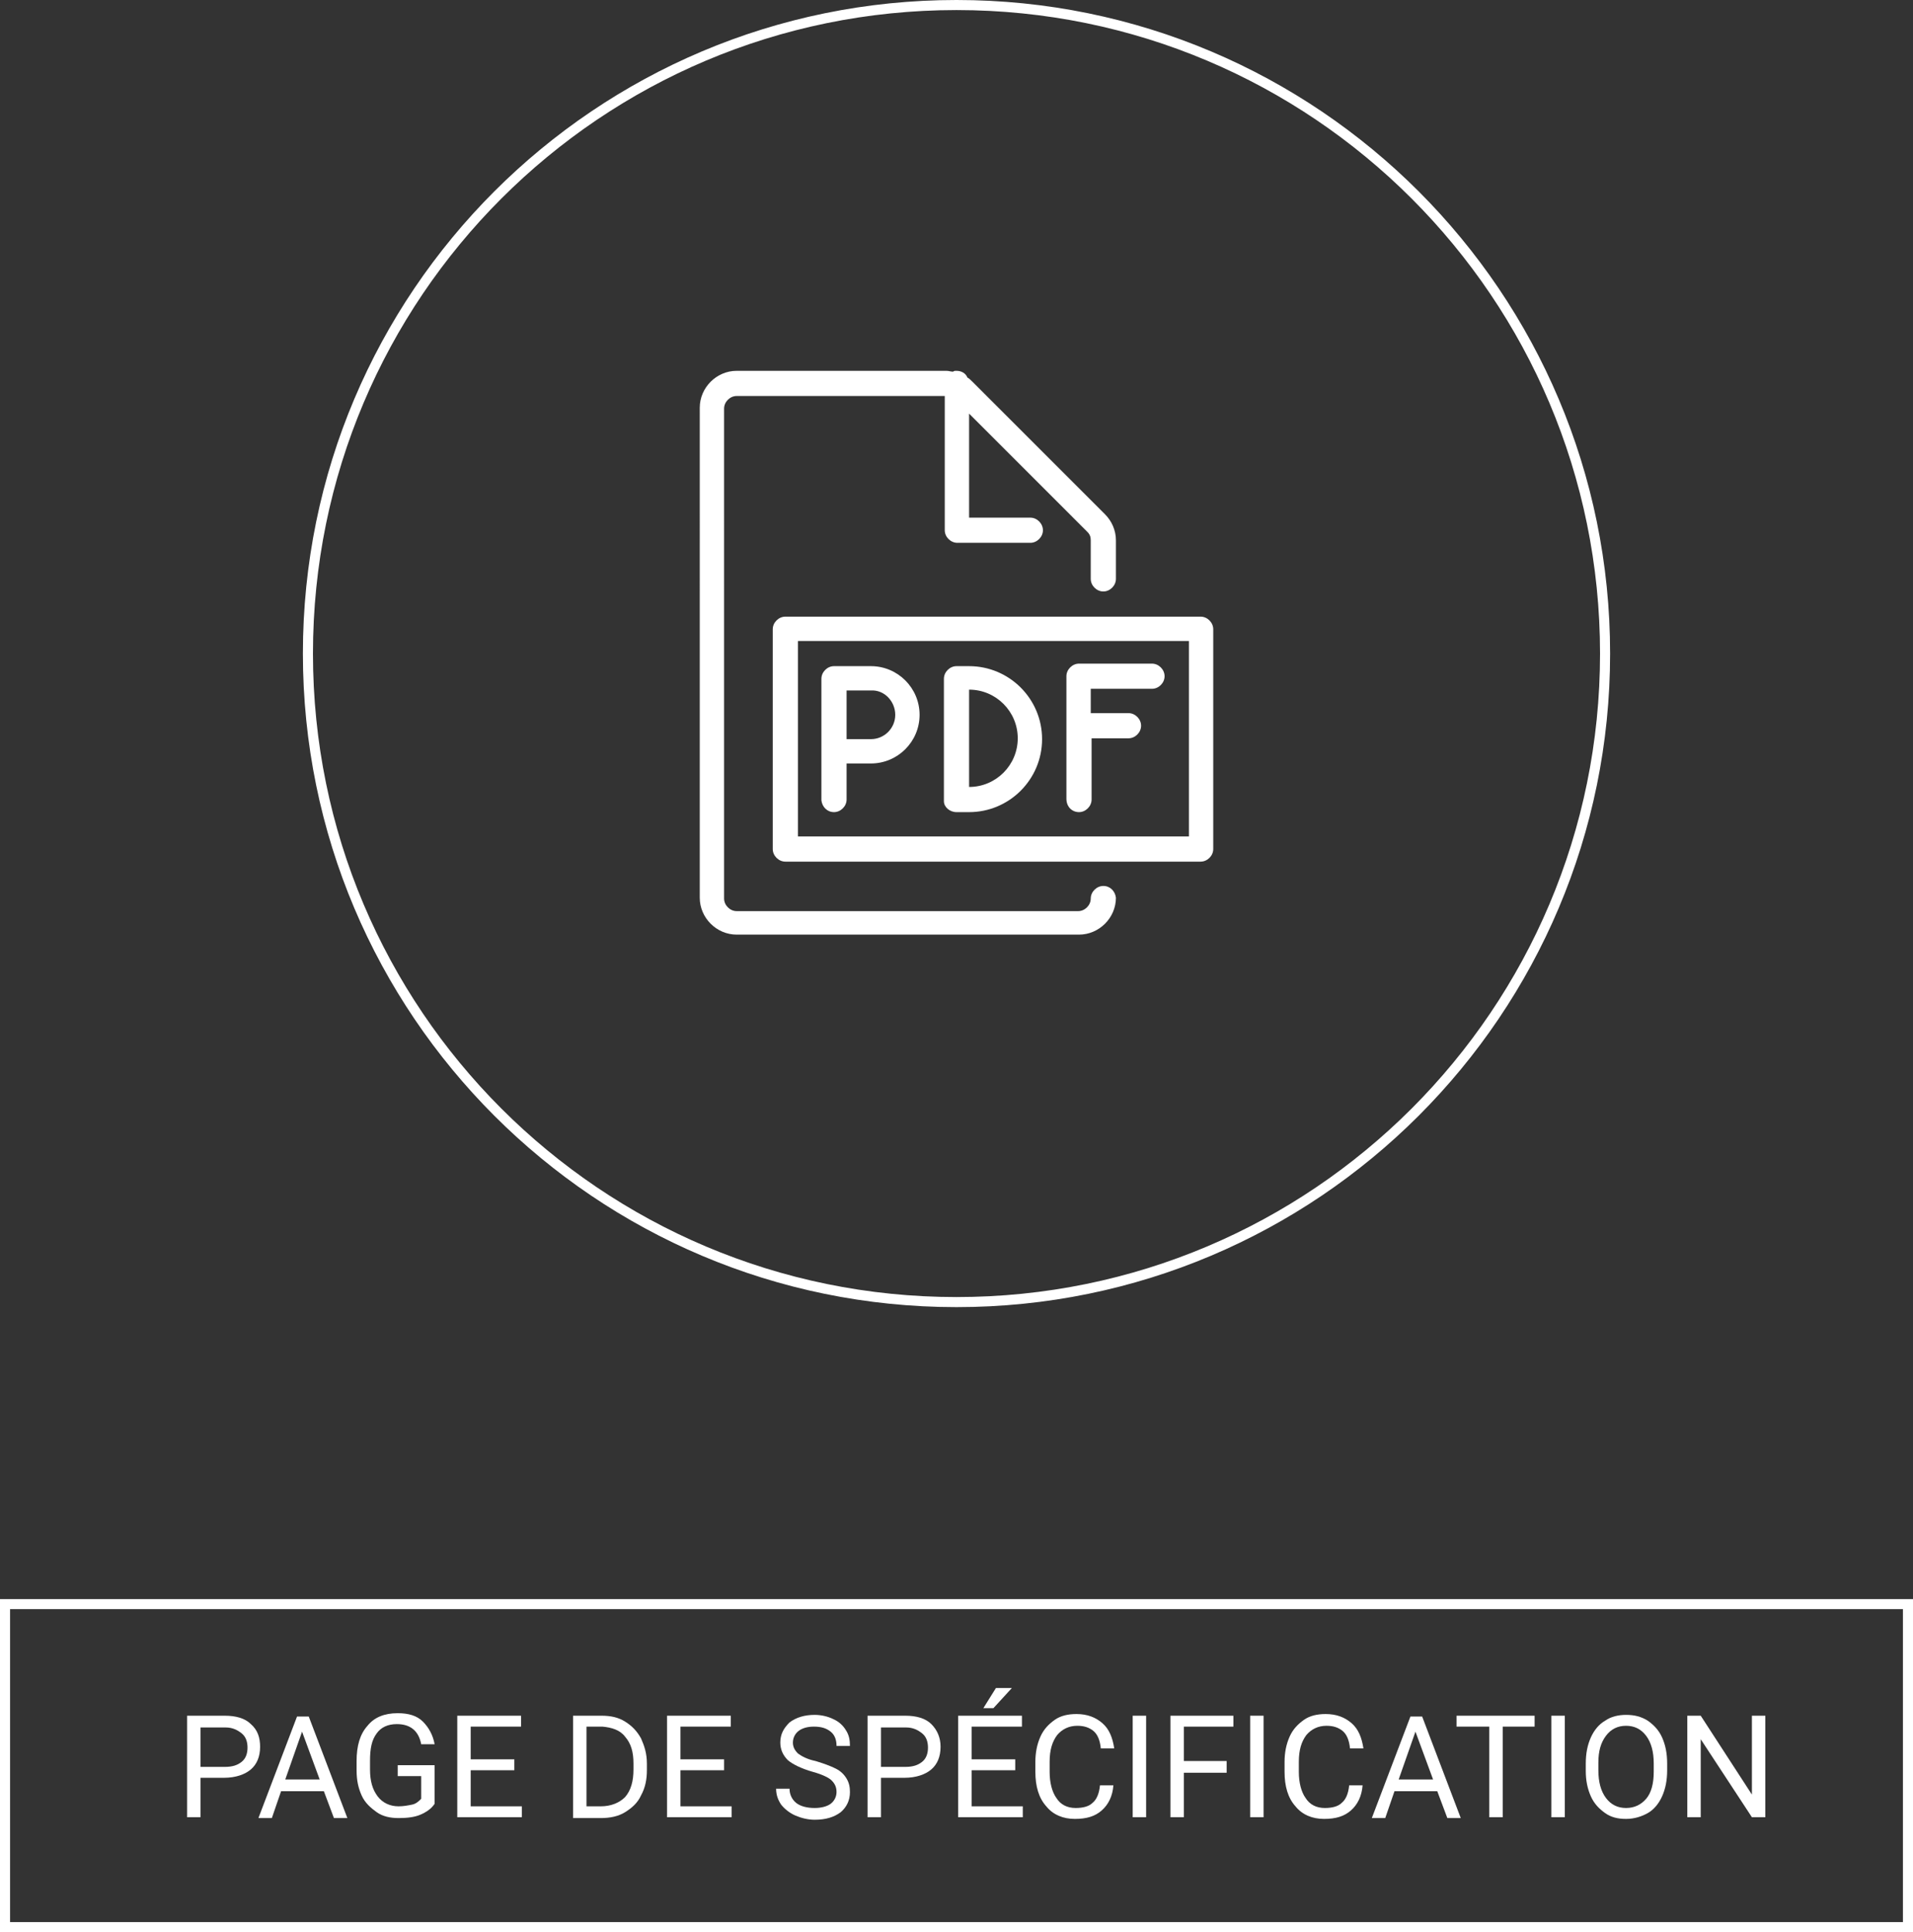 <?xml version="1.0" encoding="utf-8"?>
<!-- Generator: Adobe Illustrator 22.0.0, SVG Export Plug-In . SVG Version: 6.00 Build 0)  -->
<svg version="1.1" xmlns="http://www.w3.org/2000/svg" xmlns:xlink="http://www.w3.org/1999/xlink" x="0px" y="0px"
	 viewBox="0 0 228 230.3" style="enable-background:new 0 0 228 230.3;" xml:space="preserve">
<rect x="0" y="0" width="228" height="230.3" fill="#333333" stroke="none"/>
<style type="text/css">
	.st0{clip-path:url(#SVGID_2_);fill:none;stroke:#FFFFFF;stroke-width:1.2;}
	.st1{clip-path:url(#SVGID_4_);fill:none;stroke:#FFFFFF;stroke-width:1.2;stroke-miterlimit:10;}
	.st2{clip-path:url(#SVGID_6_);fill:#FFFFFF;}
	.st3{clip-path:url(#SVGID_8_);fill:#FFFFFF;}
	.st4{clip-path:url(#SVGID_10_);fill:#FFFFFF;}
	.st5{clip-path:url(#SVGID_12_);fill:#FFFFFF;}
	.st6{clip-path:url(#SVGID_14_);fill:#FFFFFF;}
	.st7{fill:#FFFFFF;}
</style>
<g id="Layer_1">
	<g>
		<defs>
			<rect id="SVGID_1_" y="0" width="228" height="230.3"/>
		</defs>
		<clipPath id="SVGID_2_">
			<use xlink:href="#SVGID_1_"  style="overflow:visible;"/>
		</clipPath>
		<rect x="0.6" y="191.2" class="st0" width="226.8" height="38.5"/>
	</g>
	<g>
		<defs>
			<rect id="SVGID_3_" y="0" width="228" height="230.3"/>
		</defs>
		<clipPath id="SVGID_4_">
			<use xlink:href="#SVGID_3_"  style="overflow:visible;"/>
		</clipPath>
		<path class="st1" d="M114,0.6c42.7,0,77.3,34.6,77.3,77.3s-34.6,77.3-77.3,77.3s-77.3-34.6-77.3-77.3C36.7,35.2,71.3,0.6,114,0.6z
			"/>
	</g>
	<g>
		<defs>
			<rect id="SVGID_5_" y="0" width="228" height="230.3"/>
		</defs>
		<clipPath id="SVGID_6_">
			<use xlink:href="#SVGID_5_"  style="overflow:visible;"/>
		</clipPath>
		<path class="st2" d="M131.5,105.6c-0.8,0-1.5,0.7-1.5,1.5s-0.7,1.5-1.5,1.5H87.8c-0.8,0-1.5-0.7-1.5-1.5V48.7
			c0-0.8,0.7-1.5,1.5-1.5h24.8v16c0,0.8,0.7,1.5,1.5,1.5h8.7c0.8,0,1.5-0.7,1.5-1.5c0-0.8-0.7-1.5-1.5-1.5h-7.3V49.3l14.1,14.1
			c0.3,0.3,0.4,0.6,0.4,1V69c0,0.8,0.7,1.5,1.5,1.5s1.5-0.7,1.5-1.5v-4.6c0-1.2-0.5-2.3-1.3-3.1l-15.8-15.8
			c-0.2-0.2-0.4-0.4-0.6-0.5c-0.2-0.5-0.7-0.8-1.3-0.8c-0.2,0-0.3,0-0.4,0.1c-0.3,0-0.5-0.1-0.8-0.1h-25c-2.4,0-4.4,2-4.4,4.4V107
			c0,2.4,2,4.4,4.4,4.4h40.8c2.4,0,4.4-2,4.4-4.4C132.9,106.2,132.3,105.6,131.5,105.6"/>
	</g>
	<g>
		<defs>
			<rect id="SVGID_7_" y="0" width="228" height="230.3"/>
		</defs>
		<clipPath id="SVGID_8_">
			<use xlink:href="#SVGID_7_"  style="overflow:visible;"/>
		</clipPath>
		<path class="st3" d="M106.7,85.2c0,1.6-1.3,2.9-2.9,2.9h-2.9v-5.8h2.9C105.4,82.2,106.7,83.6,106.7,85.2 M99.4,96.8
			c0.8,0,1.5-0.7,1.5-1.5V91h2.9c3.2,0,5.8-2.6,5.8-5.8c0-3.2-2.6-5.8-5.8-5.8h-4.4c-0.8,0-1.5,0.7-1.5,1.5v8.7v5.8
			C98,96.2,98.6,96.8,99.4,96.8"/>
	</g>
	<g>
		<defs>
			<rect id="SVGID_9_" y="0" width="228" height="230.3"/>
		</defs>
		<clipPath id="SVGID_10_">
			<use xlink:href="#SVGID_9_"  style="overflow:visible;"/>
		</clipPath>
		<path class="st4" d="M115.5,82.2c3.2,0,5.8,2.6,5.8,5.8c0,3.2-2.6,5.8-5.8,5.8V82.2z M114,96.8h1.5c4.8,0,8.7-3.9,8.7-8.7
			s-3.9-8.7-8.7-8.7H114c-0.8,0-1.5,0.7-1.5,1.5v14.6C112.5,96.2,113.2,96.8,114,96.8"/>
	</g>
	<g>
		<defs>
			<rect id="SVGID_11_" y="0" width="228" height="230.3"/>
		</defs>
		<clipPath id="SVGID_12_">
			<use xlink:href="#SVGID_11_"  style="overflow:visible;"/>
		</clipPath>
		<path class="st5" d="M128.6,96.8c0.8,0,1.5-0.7,1.5-1.5V88h4.4c0.8,0,1.5-0.7,1.5-1.5s-0.7-1.5-1.5-1.5H130v-2.9h7.3
			c0.8,0,1.5-0.7,1.5-1.5s-0.7-1.5-1.5-1.5h-8.7c-0.8,0-1.5,0.7-1.5,1.5v14.6C127.1,96.2,127.8,96.8,128.6,96.8"/>
	</g>
	<g>
		<defs>
			<rect id="SVGID_13_" y="0" width="228" height="230.3"/>
		</defs>
		<clipPath id="SVGID_14_">
			<use xlink:href="#SVGID_13_"  style="overflow:visible;"/>
		</clipPath>
		<path class="st6" d="M141.7,99.7H95.1V76.4h46.6V99.7z M143.1,73.5H93.6c-0.8,0-1.5,0.7-1.5,1.5v26.2c0,0.8,0.7,1.5,1.5,1.5h49.5
			c0.8,0,1.5-0.7,1.5-1.5V75C144.6,74.2,143.9,73.5,143.1,73.5"/>
	</g>
	<path class="st7" d="M23.9,211.9v4.7h-1.6v-12.1h4.5c1.3,0,2.4,0.3,3.1,1c0.8,0.7,1.1,1.6,1.1,2.7c0,1.2-0.4,2.1-1.1,2.7
		c-0.7,0.6-1.8,1-3.2,1H23.9z M23.9,210.6h2.9c0.9,0,1.5-0.2,2-0.6c0.5-0.4,0.7-1,0.7-1.7c0-0.7-0.2-1.3-0.7-1.7s-1.1-0.7-1.9-0.7
		h-3V210.6z"/>
	<path class="st7" d="M38.6,213.5h-5.1l-1.1,3.2h-1.6l4.6-12.1h1.4l4.6,12.1h-1.6L38.6,213.5z M34,212.1h4.1l-2.1-5.7L34,212.1z"/>
	<path class="st7" d="M51.8,215c-0.4,0.6-1,1-1.7,1.3c-0.7,0.3-1.6,0.4-2.6,0.4c-1,0-1.9-0.2-2.6-0.7s-1.4-1.1-1.8-2
		c-0.4-0.9-0.6-1.8-0.6-3v-1.1c0-1.8,0.4-3.2,1.3-4.2c0.8-1,2-1.5,3.6-1.5c1.3,0,2.3,0.3,3,1s1.2,1.6,1.4,2.7h-1.6
		c-0.3-1.6-1.3-2.4-2.9-2.4c-1.1,0-1.9,0.4-2.4,1.1c-0.6,0.8-0.8,1.8-0.8,3.3v1c0,1.4,0.3,2.4,0.9,3.2c0.6,0.8,1.5,1.2,2.5,1.2
		c0.6,0,1.1-0.1,1.6-0.2s0.8-0.4,1.1-0.7v-2.7h-2.8v-1.3h4.4V215z"/>
	<path class="st7" d="M61.3,211h-5.2v4.3h6.1v1.3h-7.7v-12.1h7.6v1.3h-6v3.9h5.2V211z"/>
	<path class="st7" d="M68.3,216.6v-12.1h3.4c1.1,0,2,0.2,2.8,0.7s1.4,1.1,1.9,2c0.4,0.9,0.7,1.8,0.7,3v0.8c0,1.1-0.2,2.1-0.7,3
		c-0.4,0.9-1.1,1.5-1.9,2c-0.8,0.5-1.8,0.7-2.9,0.7H68.3z M69.9,205.8v9.5h1.7c1.2,0,2.2-0.4,2.9-1.1c0.7-0.8,1-1.9,1-3.3v-0.7
		c0-1.4-0.3-2.4-1-3.2c-0.6-0.8-1.6-1.1-2.7-1.2H69.9z"/>
	<path class="st7" d="M86.3,211h-5.2v4.3h6.1v1.3h-7.7v-12.1h7.6v1.3h-6v3.9h5.2V211z"/>
	<path class="st7" d="M96.9,211.2c-1.4-0.4-2.4-0.9-3-1.4c-0.6-0.6-0.9-1.3-0.9-2.1c0-1,0.4-1.7,1.1-2.4c0.8-0.6,1.8-0.9,3-0.9
		c0.8,0,1.6,0.2,2.2,0.5c0.7,0.3,1.2,0.8,1.5,1.3c0.4,0.6,0.5,1.2,0.5,1.9h-1.6c0-0.7-0.2-1.3-0.7-1.7c-0.5-0.4-1.1-0.6-2-0.6
		c-0.8,0-1.4,0.2-1.8,0.5c-0.4,0.3-0.7,0.8-0.7,1.4c0,0.5,0.2,0.9,0.6,1.3c0.4,0.3,1.1,0.7,2.1,0.9c1,0.3,1.8,0.6,2.4,0.9
		c0.6,0.3,1,0.7,1.3,1.2c0.3,0.5,0.4,1,0.4,1.6c0,1-0.4,1.8-1.1,2.4c-0.8,0.6-1.8,0.9-3.1,0.9c-0.8,0-1.6-0.2-2.3-0.5
		s-1.3-0.8-1.7-1.3c-0.4-0.6-0.6-1.2-0.6-1.9h1.6c0,0.7,0.3,1.3,0.8,1.7c0.5,0.4,1.3,0.6,2.2,0.6c0.8,0,1.5-0.2,1.9-0.5
		c0.4-0.3,0.7-0.8,0.7-1.4s-0.2-1-0.6-1.4C98.8,211.9,98,211.5,96.9,211.2z"/>
	<path class="st7" d="M105,211.9v4.7h-1.6v-12.1h4.5c1.3,0,2.4,0.3,3.1,1s1.1,1.6,1.1,2.7c0,1.2-0.4,2.1-1.1,2.7s-1.8,1-3.2,1H105z
		 M105,210.6h2.9c0.9,0,1.5-0.2,2-0.6c0.5-0.4,0.7-1,0.7-1.7c0-0.7-0.2-1.3-0.7-1.7s-1.1-0.7-1.9-0.7h-3V210.6z"/>
	<path class="st7" d="M121,211h-5.2v4.3h6.1v1.3h-7.7v-12.1h7.6v1.3h-6v3.9h5.2V211z M118.7,201.2h1.9l-2.2,2.4l-1.2,0L118.7,201.2z
		"/>
	<path class="st7" d="M132.7,212.8c-0.1,1.3-0.6,2.3-1.4,3s-1.8,1-3.2,1c-1.4,0-2.6-0.5-3.4-1.5c-0.9-1-1.3-2.4-1.3-4.1V210
		c0-1.1,0.2-2.1,0.6-3c0.4-0.9,1-1.5,1.7-2c0.7-0.5,1.6-0.7,2.6-0.7c1.3,0,2.3,0.4,3.1,1.1c0.8,0.7,1.2,1.7,1.4,3h-1.6
		c-0.1-1-0.4-1.7-0.9-2.1c-0.5-0.4-1.1-0.6-1.9-0.6c-1,0-1.8,0.4-2.4,1.1c-0.6,0.8-0.9,1.8-0.9,3.2v1.2c0,1.3,0.3,2.4,0.8,3.1
		c0.5,0.8,1.3,1.2,2.3,1.2c0.9,0,1.6-0.2,2-0.6c0.5-0.4,0.8-1.1,0.9-2.1H132.7z"/>
	<path class="st7" d="M136.6,216.6H135v-12.1h1.6V216.6z"/>
	<path class="st7" d="M146.2,211.3h-5.1v5.3h-1.6v-12.1h7.5v1.3h-5.9v4.1h5.1V211.3z"/>
	<path class="st7" d="M150.6,216.6H149v-12.1h1.6V216.6z"/>
	<path class="st7" d="M162.4,212.8c-0.1,1.3-0.6,2.3-1.4,3s-1.8,1-3.2,1c-1.4,0-2.6-0.5-3.4-1.5c-0.9-1-1.3-2.4-1.3-4.1V210
		c0-1.1,0.2-2.1,0.6-3c0.4-0.9,1-1.5,1.7-2c0.7-0.5,1.6-0.7,2.6-0.7c1.3,0,2.3,0.4,3.1,1.1c0.8,0.7,1.2,1.7,1.4,3h-1.6
		c-0.1-1-0.4-1.7-0.9-2.1c-0.5-0.4-1.1-0.6-1.9-0.6c-1,0-1.8,0.4-2.4,1.1c-0.6,0.8-0.9,1.8-0.9,3.2v1.2c0,1.3,0.3,2.4,0.8,3.1
		c0.5,0.8,1.3,1.2,2.3,1.2c0.9,0,1.6-0.2,2-0.6c0.5-0.4,0.8-1.1,0.9-2.1H162.4z"/>
	<path class="st7" d="M171.3,213.5h-5.1l-1.1,3.2h-1.6l4.6-12.1h1.4l4.6,12.1h-1.6L171.3,213.5z M166.7,212.1h4.1l-2.1-5.7
		L166.7,212.1z"/>
	<path class="st7" d="M183,205.8h-3.9v10.8h-1.6v-10.8h-3.9v-1.3h9.3V205.8z"/>
	<path class="st7" d="M186.5,216.6h-1.6v-12.1h1.6V216.6z"/>
	<path class="st7" d="M198.7,211c0,1.2-0.2,2.2-0.6,3.1s-1,1.6-1.7,2s-1.6,0.7-2.6,0.7c-1,0-1.8-0.2-2.5-0.7s-1.3-1.1-1.7-2
		c-0.4-0.9-0.6-1.9-0.6-3v-0.9c0-1.2,0.2-2.2,0.6-3.1c0.4-0.9,1-1.6,1.7-2c0.7-0.5,1.6-0.7,2.5-0.7c1,0,1.8,0.2,2.6,0.7
		c0.7,0.5,1.3,1.1,1.7,2c0.4,0.9,0.6,1.9,0.6,3.1V211z M197.1,210.2c0-1.4-0.3-2.5-0.9-3.3s-1.4-1.2-2.4-1.2c-1,0-1.8,0.4-2.4,1.2
		s-0.9,1.8-0.9,3.2v0.9c0,1.4,0.3,2.5,0.9,3.3s1.4,1.2,2.4,1.2c1,0,1.8-0.4,2.4-1.1s0.9-1.8,0.9-3.2V210.2z"/>
	<path class="st7" d="M210.4,216.6h-1.6l-6.1-9.3v9.3h-1.6v-12.1h1.6l6.1,9.4v-9.4h1.6V216.6z"/>
</g>
<g id="Capa_2">
</g>
<g id="Capa_3">
</g>
<g id="Capa_4">
</g>
</svg>

